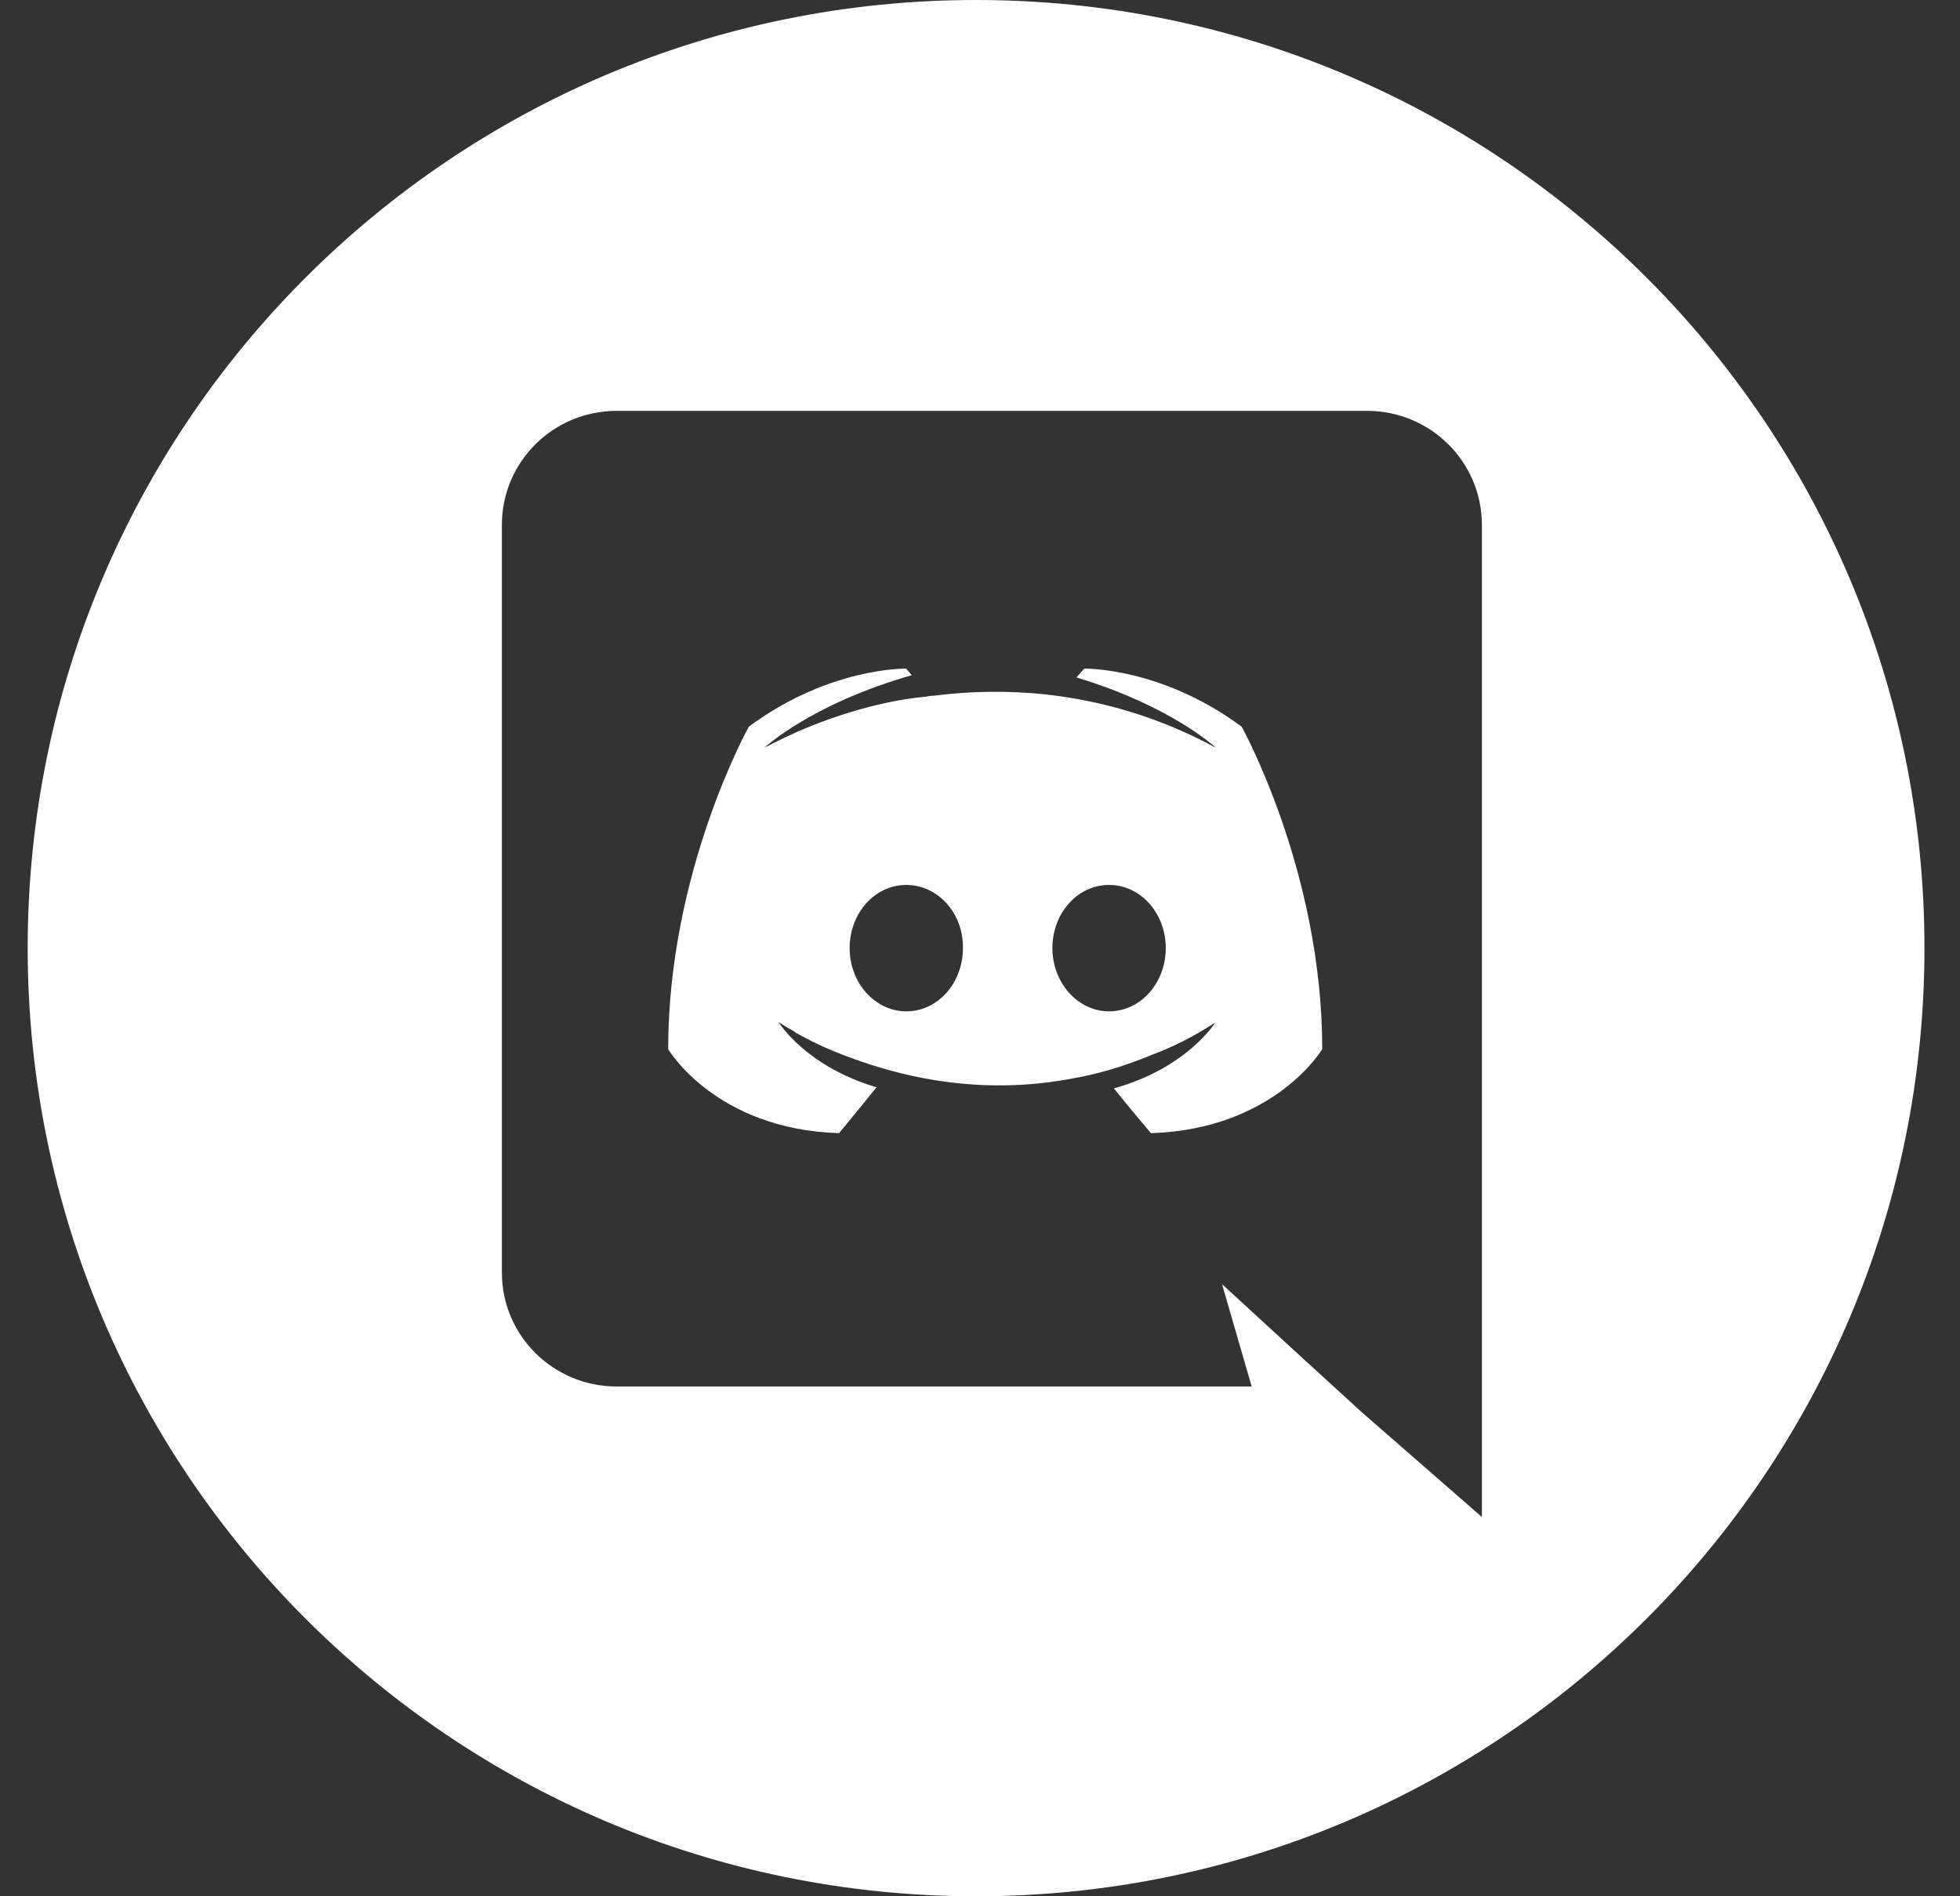 <svg width="31" height="30" viewBox="0 0 31 30" fill="none" xmlns="http://www.w3.org/2000/svg">
<rect x="0" y="0" width="31" height="30" fill="#333333" stroke="none"/>
<g clip-path="url(#clip0)">
<path fill-rule="evenodd" clip-rule="evenodd" d="M0.438 15C0.438 6.716 7.153 0 15.438 0C23.722 0 30.438 6.716 30.438 15C30.438 23.284 23.722 30 15.438 30C7.153 30 0.438 23.284 0.438 15ZM21.622 6.5H9.753C8.752 6.5 7.938 7.305 7.938 8.303V20.133C7.938 21.13 8.752 21.935 9.753 21.935H19.797L19.328 20.316L20.462 21.358L21.533 22.337L23.438 24V8.303C23.438 7.305 22.623 6.5 21.622 6.5Z" fill="white"/>
<path fill-rule="evenodd" clip-rule="evenodd" d="M18.203 17.927C18.203 17.927 17.884 17.551 17.618 17.219C18.779 16.895 19.221 16.177 19.221 16.177C18.858 16.414 18.513 16.58 18.203 16.694C17.76 16.878 17.335 17 16.919 17.07C16.068 17.227 15.289 17.184 14.625 17.061C14.12 16.965 13.686 16.825 13.323 16.685C13.119 16.606 12.898 16.51 12.676 16.387C12.649 16.37 12.623 16.361 12.596 16.344C12.579 16.335 12.57 16.326 12.561 16.317C12.402 16.23 12.313 16.169 12.313 16.169C12.313 16.169 12.738 16.869 13.863 17.201C13.597 17.534 13.27 17.927 13.27 17.927C11.312 17.866 10.568 16.598 10.568 16.598C10.568 13.78 11.844 11.496 11.844 11.496C13.119 10.551 14.332 10.578 14.332 10.578L14.421 10.682C12.827 11.137 12.091 11.829 12.091 11.829C12.091 11.829 12.286 11.724 12.614 11.575C13.562 11.164 14.315 11.05 14.625 11.024C14.678 11.015 14.722 11.006 14.775 11.006C15.316 10.936 15.927 10.919 16.564 10.989C17.406 11.085 18.309 11.33 19.23 11.829C19.23 11.829 18.531 11.172 17.025 10.717L17.149 10.578C17.149 10.578 18.362 10.551 19.638 11.496C19.638 11.496 20.913 13.78 20.913 16.598C20.913 16.598 20.16 17.866 18.203 17.927ZM14.334 14C13.833 14 13.438 14.45 13.438 15C13.438 15.55 13.842 16 14.334 16C14.835 16 15.23 15.55 15.23 15C15.239 14.45 14.835 14 14.334 14ZM17.541 14C17.04 14 16.645 14.45 16.645 15C16.645 15.55 17.049 16 17.541 16C18.042 16 18.438 15.55 18.438 15C18.438 14.45 18.042 14 17.541 14Z" fill="white"/>
</g>
<defs>
<clipPath id="clip0">
<rect width="30" height="30" fill="white" transform="translate(0.438)"/>
</clipPath>
</defs>
</svg>
